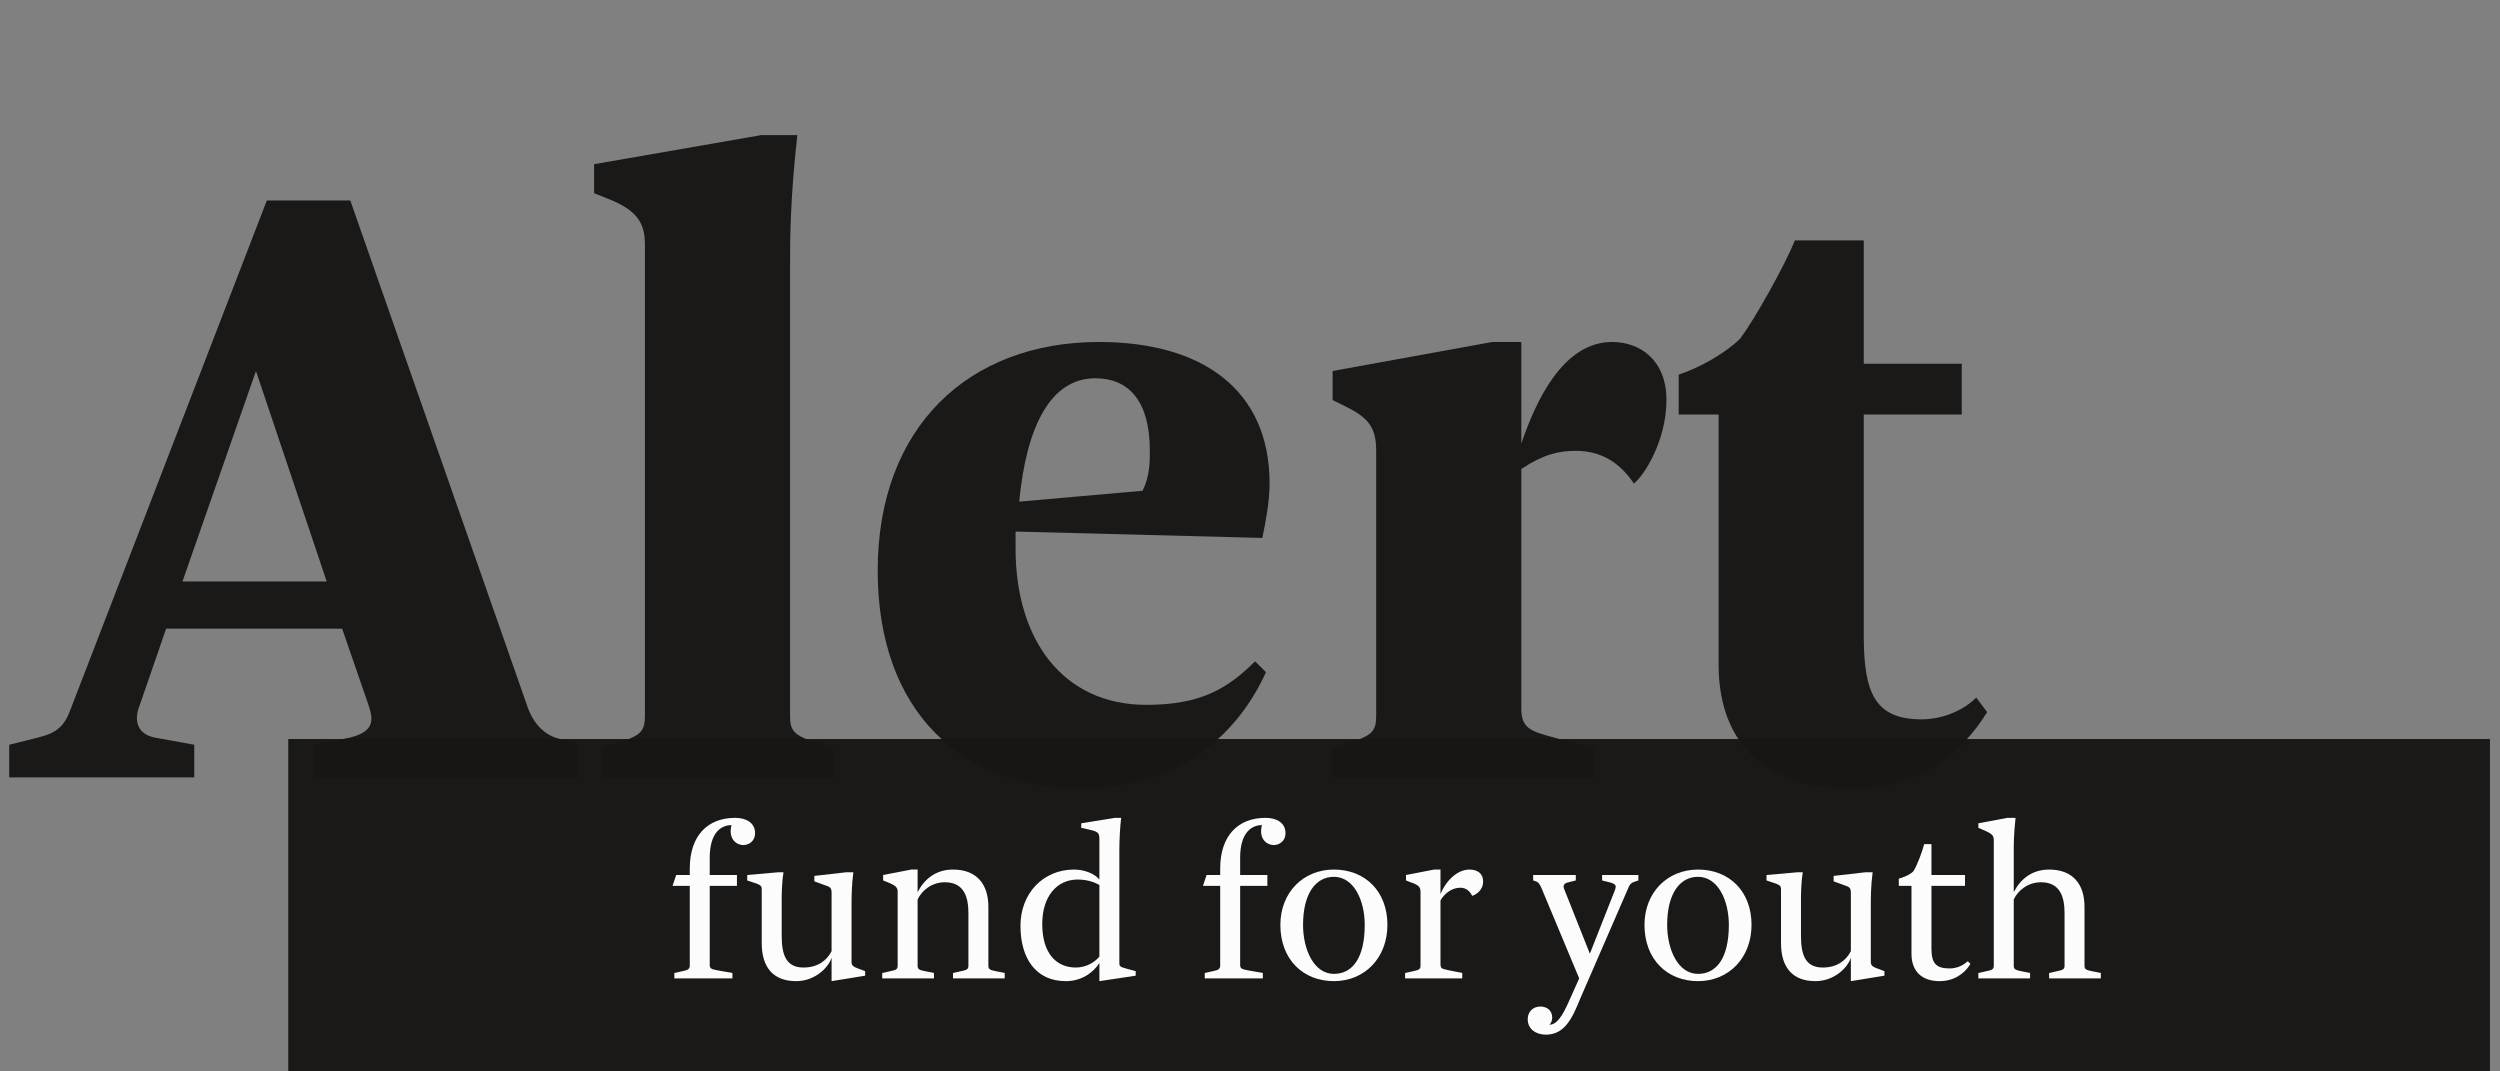 <?xml version="1.0" encoding="UTF-8" standalone="no"?>
<svg
   width="198.425pt"
   height="85.039pt"
   viewBox="0 0 198.425 85.039"
   version="1.1"
   id="svg109"
   xmlns:xlink="http://www.w3.org/1999/xlink"
   xmlns="http://www.w3.org/2000/svg"
   xmlns:svg="http://www.w3.org/2000/svg">
  <rect x="0" y="0" width="198.425" height="85.039" fill="#808080" stroke="none"/>
  <defs
     id="defs54">
    <path
       d="M-0.12 10 L1.92 10 L1.92 9.64 L1.48 9.56 C1.29 9.52 1.25 9.37 1.32 9.2 L1.61 8.36 L3.55 8.36 L3.84 9.2 C3.89 9.35 3.92 9.49 3.64 9.56 L3.24 9.64 L3.24 10 L6.16 10 L6.16 9.64 L5.93 9.57 C5.74 9.52 5.64 9.35 5.6 9.24 L3.64 3.64 L2.72 3.64 L0.56 9.24 C0.49 9.44 0.4 9.51 0.2 9.56 L-0.12 9.64 L-0.12 10 L-0.12 10 Z M2.6 5.52 L3.38 7.84 L1.79 7.84 L2.6 5.52 Z"
       id="GlArnhemPro-Black34" />
    <path
       d="M0.28 10 L2.84 10 L2.84 9.68 L2.6 9.6 C2.4 9.53 2.36 9.48 2.36 9.32 L2.36 4.36 C2.36 4.08 2.36 3.64 2.44 2.92 L2.04 2.92 L0.2 3.24 L0.2 3.56 L0.4 3.64 C0.65 3.75 0.76 3.87 0.76 4.12 L0.76 9.32 C0.76 9.48 0.72 9.53 0.52 9.6 L0.28 9.68 L0.28 10 Z"
       id="GlArnhemPro-Black77" />
    <path
       d="M0.24 7.72 C0.24 9.28 1.17 10.12 2.48 10.12 C3.61 10.12 4.23 9.48 4.52 8.84 L4.4 8.72 C4.09 9.03 3.79 9.2 3.2 9.2 C2.28 9.2 1.76 8.48 1.76 7.48 L1.76 7.29 L4.48 7.36 C4.52 7.17 4.56 6.95 4.56 6.76 C4.56 5.72 3.81 5.2 2.68 5.2 C1.24 5.2 0.24 6.14 0.24 7.72 L0.24 7.72 Z M2.64 5.6 C2.99 5.6 3.24 5.83 3.24 6.4 C3.24 6.52 3.24 6.68 3.16 6.84 L1.8 6.96 C1.88 6.12 2.15 5.6 2.64 5.6 Z"
       id="GlArnhemPro-Black70" />
    <path
       d="M0.28 10 L3.16 10 L3.16 9.68 L2.72 9.56 C2.45 9.49 2.36 9.45 2.36 9.24 L2.36 6.6 C2.6 6.44 2.77 6.4 2.96 6.4 C3.23 6.4 3.44 6.52 3.6 6.76 C3.71 6.68 3.96 6.29 3.96 5.84 C3.96 5.4 3.67 5.2 3.36 5.2 C2.82 5.2 2.52 5.85 2.36 6.32 L2.36 5.2 L2.04 5.2 L0.28 5.52 L0.28 5.84 L0.44 5.92 C0.68 6.04 0.76 6.15 0.76 6.4 L0.76 9.32 C0.76 9.48 0.72 9.53 0.52 9.6 L0.28 9.68 L0.28 10 Z"
       id="GlArnhemPro-Black83" />
    <path
       d="M0.56 8.76 C0.56 9.52 0.97 10.12 2.01 10.12 C2.79 10.12 3.25 9.72 3.52 9.28 L3.4 9.12 C3.24 9.28 3 9.36 2.8 9.36 C2.29 9.36 2.16 9.08 2.16 8.44 L2.16 6 L3.24 6 L3.24 5.44 L2.16 5.44 L2.16 4.08 L1.4 4.08 C1.29 4.36 0.95 4.96 0.8 5.16 C0.64 5.32 0.36 5.48 0.12 5.56 L0.12 6 L0.56 6 L0.56 8.76 Z"
       id="GlArnhemPro-Black85" />
    <path
       d=""
       id="GlArnhemPro-Blond3" />
    <path
       d="M0.32 5.92 L1.08 5.92 L1.08 9.44 C1.08 9.6 0.96 9.64 0.76 9.68 L0.4 9.76 L0.4 10 L2.96 10 L2.96 9.76 L2.28 9.64 C2.01 9.59 1.96 9.55 1.96 9.4 L1.96 5.92 L3.16 5.92 L3.16 5.44 L1.96 5.44 L1.96 4.68 C1.96 3.55 2.48 3.24 2.92 3.24 C2.76 3.87 3.16 4.12 3.44 4.12 C3.68 4.12 3.96 3.95 3.96 3.6 C3.96 3.13 3.56 2.92 3.08 2.92 C1.88 2.92 1.08 3.69 1.08 5.16 L1.08 5.44 L0.48 5.44 L0.32 5.92 Z"
       id="GlArnhemPro-Blond71" />
    <path
       d="M0.92 8.44 C0.92 9.53 1.44 10.12 2.44 10.12 C3.3 10.12 3.89 9.48 4 9.08 L4 10.12 L5.48 9.88 L5.48 9.68 L5.16 9.56 C4.97 9.49 4.88 9.43 4.88 9.28 L4.88 6.76 C4.88 6.48 4.88 5.91 4.96 5.32 L4.64 5.32 L3.24 5.48 L3.24 5.72 L3.68 5.88 C3.95 5.97 4 6 4 6.24 L4 8.8 C3.8 9.19 3.41 9.52 2.76 9.52 C2 9.52 1.8 8.97 1.8 8.12 L1.8 6.56 C1.8 6.36 1.8 5.8 1.88 5.32 L1.64 5.32 L0.28 5.44 L0.28 5.68 L0.64 5.8 C0.91 5.89 0.92 5.96 0.92 6.08 L0.92 8.44 Z"
       id="GlArnhemPro-Blond86" />
    <path
       d="M0.4 10 L2.68 10 L2.68 9.76 L2.28 9.68 C2.04 9.63 1.96 9.6 1.96 9.44 L1.96 6.52 C2.13 6.15 2.56 5.76 3.16 5.76 C4.02 5.76 4.2 6.43 4.2 7.12 L4.2 9.44 C4.2 9.6 4.12 9.63 3.88 9.68 L3.52 9.76 L3.52 10 L5.8 10 L5.8 9.76 L5.4 9.68 C5.16 9.63 5.08 9.6 5.08 9.44 L5.08 6.84 C5.08 5.84 4.56 5.2 3.52 5.2 C2.75 5.2 2.24 5.64 1.96 6.2 L1.96 5.2 L1.68 5.2 L0.44 5.44 L0.44 5.68 L0.64 5.76 C1.03 5.92 1.08 6 1.08 6.2 L1.08 9.44 C1.08 9.6 1 9.63 0.76 9.68 L0.4 9.76 L0.4 10 Z"
       id="GlArnhemPro-Blond79" />
    <path
       d="M0.44 7.68 C0.44 9.12 1.12 10.12 2.44 10.12 C3.12 10.12 3.64 9.76 3.92 9.32 L3.92 10.12 L5.52 9.88 L5.52 9.68 L5.08 9.56 C4.84 9.49 4.8 9.47 4.8 9.32 L4.8 4.36 C4.8 3.89 4.83 3.31 4.88 2.92 L4.6 2.92 L3.12 3.16 L3.12 3.36 L3.48 3.44 C3.92 3.54 3.92 3.6 3.92 3.96 L3.92 5.64 C3.69 5.36 3.23 5.2 2.8 5.2 C1.45 5.2 0.44 6.24 0.44 7.68 L0.44 7.68 Z M2.88 9.52 C2.04 9.52 1.4 8.92 1.4 7.6 C1.4 6.39 2.04 5.64 2.96 5.64 C3.44 5.64 3.76 5.79 3.92 5.88 L3.92 9.04 C3.72 9.28 3.35 9.52 2.88 9.52 Z"
       id="GlArnhemPro-Blond69" />
    <path
       d="M0.4 7.64 C0.4 9.17 1.41 10.12 2.76 10.12 C4.13 10.12 5.12 9.08 5.12 7.64 C5.12 6.15 4.13 5.2 2.76 5.2 C1.41 5.2 0.4 6.21 0.4 7.64 L0.4 7.64 Z M1.4 7.64 C1.4 6.27 1.95 5.52 2.76 5.52 C3.64 5.52 4.12 6.56 4.12 7.64 C4.12 9.11 3.57 9.8 2.76 9.8 C1.88 9.8 1.4 8.73 1.4 7.64 Z"
       id="GlArnhemPro-Blond80" />
    <path
       d="M0.4 10 L2.92 10 L2.92 9.76 L2.32 9.64 C2 9.57 1.96 9.56 1.96 9.36 L1.96 6.56 C2.12 6.28 2.44 6 2.84 6 C3.12 6 3.28 6.2 3.36 6.36 C3.51 6.31 3.84 6.13 3.84 5.72 C3.84 5.41 3.63 5.2 3.24 5.2 C2.73 5.2 2.23 5.64 1.96 6.28 L1.96 5.2 L1.68 5.2 L0.44 5.44 L0.44 5.68 L0.64 5.76 C1.04 5.89 1.08 6 1.08 6.2 L1.08 9.44 C1.08 9.6 1 9.63 0.76 9.68 L0.4 9.76 L0.4 10 Z"
       id="GlArnhemPro-Blond83" />
    <path
       d="M0.2 11.24 C-0.11 11.24 -0.36 11.45 -0.36 11.8 C-0.36 12.24 0.01 12.48 0.44 12.48 C1.28 12.48 1.61 11.74 1.96 10.88 L4.08 6 C4.16 5.8 4.25 5.77 4.4 5.72 L4.52 5.68 L4.52 5.44 L2.92 5.44 L2.92 5.68 L3.24 5.76 C3.56 5.84 3.55 5.92 3.48 6.12 L2.38 8.91 L1.24 6.04 C1.19 5.89 1.25 5.8 1.44 5.76 L1.76 5.68 L1.76 5.44 L-0.12 5.44 L-0.12 5.68 L0 5.72 C0.11 5.75 0.17 5.85 0.24 6 L1.91 10 L1.48 10.96 C1.17 11.67 0.92 12.04 0.6 12.04 C0.68 11.96 0.72 11.85 0.72 11.72 C0.72 11.44 0.51 11.24 0.2 11.24 Z"
       id="GlArnhemPro-Blond90" />
    <path
       d="M0.84 8.92 C0.84 9.71 1.32 10.12 2.08 10.12 C2.69 10.12 3.17 9.81 3.44 9.36 L3.32 9.24 C3.16 9.39 2.89 9.56 2.52 9.56 C1.92 9.56 1.72 9.33 1.72 8.68 L1.72 5.92 L3.2 5.92 L3.2 5.44 L1.72 5.44 L1.72 4.08 L1.4 4.08 C1.32 4.4 1.08 5.04 0.92 5.28 C0.76 5.44 0.44 5.56 0.28 5.6 L0.28 5.92 L0.84 5.92 L0.84 8.92 Z"
       id="GlArnhemPro-Blond85" />
    <path
       d="M3.52 10 L5.8 10 L5.8 9.76 L5.4 9.68 C5.16 9.63 5.08 9.6 5.08 9.44 L5.08 6.84 C5.08 5.84 4.56 5.2 3.52 5.2 C2.75 5.2 2.24 5.64 1.96 6.2 L1.96 4.36 C1.96 4.12 1.96 3.64 2.04 2.92 L1.68 2.92 L0.4 3.16 L0.4 3.36 L0.68 3.48 C1.04 3.64 1.08 3.72 1.08 3.92 L1.08 9.44 C1.08 9.6 1 9.63 0.76 9.68 L0.4 9.76 L0.4 10 L2.68 10 L2.68 9.76 L2.28 9.68 C2.04 9.63 1.96 9.6 1.96 9.44 L1.96 6.52 C2.13 6.15 2.56 5.76 3.16 5.76 C4.02 5.76 4.2 6.43 4.2 7.12 L4.2 9.44 C4.2 9.6 4.12 9.63 3.88 9.68 L3.52 9.76 L3.52 10 Z"
       id="GlArnhemPro-Blond73" />
  </defs>
  <g
     id="Background">
    <g
       transform="translate(1.595,10.717)"
       id="g68"
       style="opacity:0.97">
      <use
         style="fill:#171615;stroke:none"
         transform="matrix(7.2,0,0,7.2,0,-21.014)"
         xlink:href="#GlArnhemPro-Black34"
         id="use56"
         x="0"
         y="0"
         width="100%"
         height="100%" />
      <use
         style="fill:#171615;stroke:none"
         transform="matrix(7.2,0,0,7.2,44.12,-21.014)"
         xlink:href="#GlArnhemPro-Black77"
         id="use58"
         x="0"
         y="0"
         width="100%"
         height="100%" />
      <use
         style="fill:#171615;stroke:none"
         transform="matrix(7.2,0,0,7.2,66.34,-21.014)"
         xlink:href="#GlArnhemPro-Black70"
         id="use60"
         x="0"
         y="0"
         width="100%"
         height="100%" />
      <use
         style="fill:#171615;stroke:none"
         transform="matrix(7.2,0,0,7.2,102.16,-21.014)"
         xlink:href="#GlArnhemPro-Black83"
         id="use62"
         x="0"
         y="0"
         width="100%"
         height="100%" />
      <use
         style="fill:#171615;stroke:none"
         transform="matrix(7.2,0,0,7.2,130.78,-21.014)"
         xlink:href="#GlArnhemPro-Black85"
         id="use64"
         x="0"
         y="0"
         width="100%"
         height="100%" />
      <path
         d="M 0,0 H 207.033 V 85.856 H 0 Z"
         style="fill:none;stroke:none"
         id="path66" />
    </g>
    <g
       transform="translate(22.878,58.657)"
       id="g106"
       style="opacity:0.97">
      <path
         d="M 0,0 H 174.749 V 26.398 H 0 Z"
         style="fill:#171615;fill-rule:evenodd"
         id="path70" />
      <use
         style="fill:#ffffff;stroke:none"
         transform="matrix(1.8,0,0,1.8,0,-18)"
         xlink:href="#GlArnhemPro-Blond3"
         id="use72"
         x="0"
         y="0"
         width="100%"
         height="100%" />
      <use
         style="fill:#ffffff;stroke:none"
         transform="matrix(1.8,0,0,1.8,4.2,-18)"
         xlink:href="#GlArnhemPro-Blond3"
         id="use74"
         x="0"
         y="0"
         width="100%"
         height="100%" />
      <use
         style="fill:#ffffff;stroke:none"
         transform="matrix(1.8,0,0,1.8,29.925,1)"
         xlink:href="#GlArnhemPro-Blond71"
         id="use76"
         x="0"
         y="0"
         width="100%"
         height="100%" />
      <use
         style="fill:#ffffff;stroke:none"
         transform="matrix(1.8,0,0,1.8,35.925,1)"
         xlink:href="#GlArnhemPro-Blond86"
         id="use78"
         x="0"
         y="0"
         width="100%"
         height="100%" />
      <use
         style="fill:#ffffff;stroke:none"
         transform="matrix(1.8,0,0,1.8,46.425,1)"
         xlink:href="#GlArnhemPro-Blond79"
         id="use80"
         x="0"
         y="0"
         width="100%"
         height="100%" />
      <use
         style="fill:#ffffff;stroke:none"
         transform="matrix(1.8,0,0,1.8,57.325,1)"
         xlink:href="#GlArnhemPro-Blond69"
         id="use82"
         x="0"
         y="0"
         width="100%"
         height="100%" />
      <use
         style="fill:#ffffff;stroke:none"
         transform="matrix(1.8,0,0,1.8,67.825,1)"
         xlink:href="#GlArnhemPro-Blond3"
         id="use84"
         x="0"
         y="0"
         width="100%"
         height="100%" />
      <use
         style="fill:#ffffff;stroke:none"
         transform="matrix(1.8,0,0,1.8,72.025,1)"
         xlink:href="#GlArnhemPro-Blond71"
         id="use86"
         x="0"
         y="0"
         width="100%"
         height="100%" />
      <use
         style="fill:#ffffff;stroke:none"
         transform="matrix(1.8,0,0,1.8,78.025,1)"
         xlink:href="#GlArnhemPro-Blond80"
         id="use88"
         x="0"
         y="0"
         width="100%"
         height="100%" />
      <use
         style="fill:#ffffff;stroke:none"
         transform="matrix(1.8,0,0,1.8,87.925,1)"
         xlink:href="#GlArnhemPro-Blond83"
         id="use90"
         x="0"
         y="0"
         width="100%"
         height="100%" />
      <use
         style="fill:#ffffff;stroke:none"
         transform="matrix(1.8,0,0,1.8,94.825,1)"
         xlink:href="#GlArnhemPro-Blond3"
         id="use92"
         x="0"
         y="0"
         width="100%"
         height="100%" />
      <use
         style="fill:#ffffff;stroke:none"
         transform="matrix(1.8,0,0,1.8,99.025,1)"
         xlink:href="#GlArnhemPro-Blond90"
         id="use94"
         x="0"
         y="0"
         width="100%"
         height="100%" />
      <use
         style="fill:#ffffff;stroke:none"
         transform="matrix(1.8,0,0,1.8,106.925,1)"
         xlink:href="#GlArnhemPro-Blond80"
         id="use96"
         x="0"
         y="0"
         width="100%"
         height="100%" />
      <use
         style="fill:#ffffff;stroke:none"
         transform="matrix(1.8,0,0,1.8,116.825,1)"
         xlink:href="#GlArnhemPro-Blond86"
         id="use98"
         x="0"
         y="0"
         width="100%"
         height="100%" />
      <use
         style="fill:#ffffff;stroke:none"
         transform="matrix(1.8,0,0,1.8,127.325,1)"
         xlink:href="#GlArnhemPro-Blond85"
         id="use100"
         x="0"
         y="0"
         width="100%"
         height="100%" />
      <use
         style="fill:#ffffff;stroke:none"
         transform="matrix(1.8,0,0,1.8,133.425,1)"
         xlink:href="#GlArnhemPro-Blond73"
         id="use102"
         x="0"
         y="0"
         width="100%"
         height="100%" />
      <path
         d="M 0,0 H 174.749 V 26.398 H 0 Z"
         style="fill:none;stroke:none"
         id="path104" />
    </g>
  </g>
</svg>
